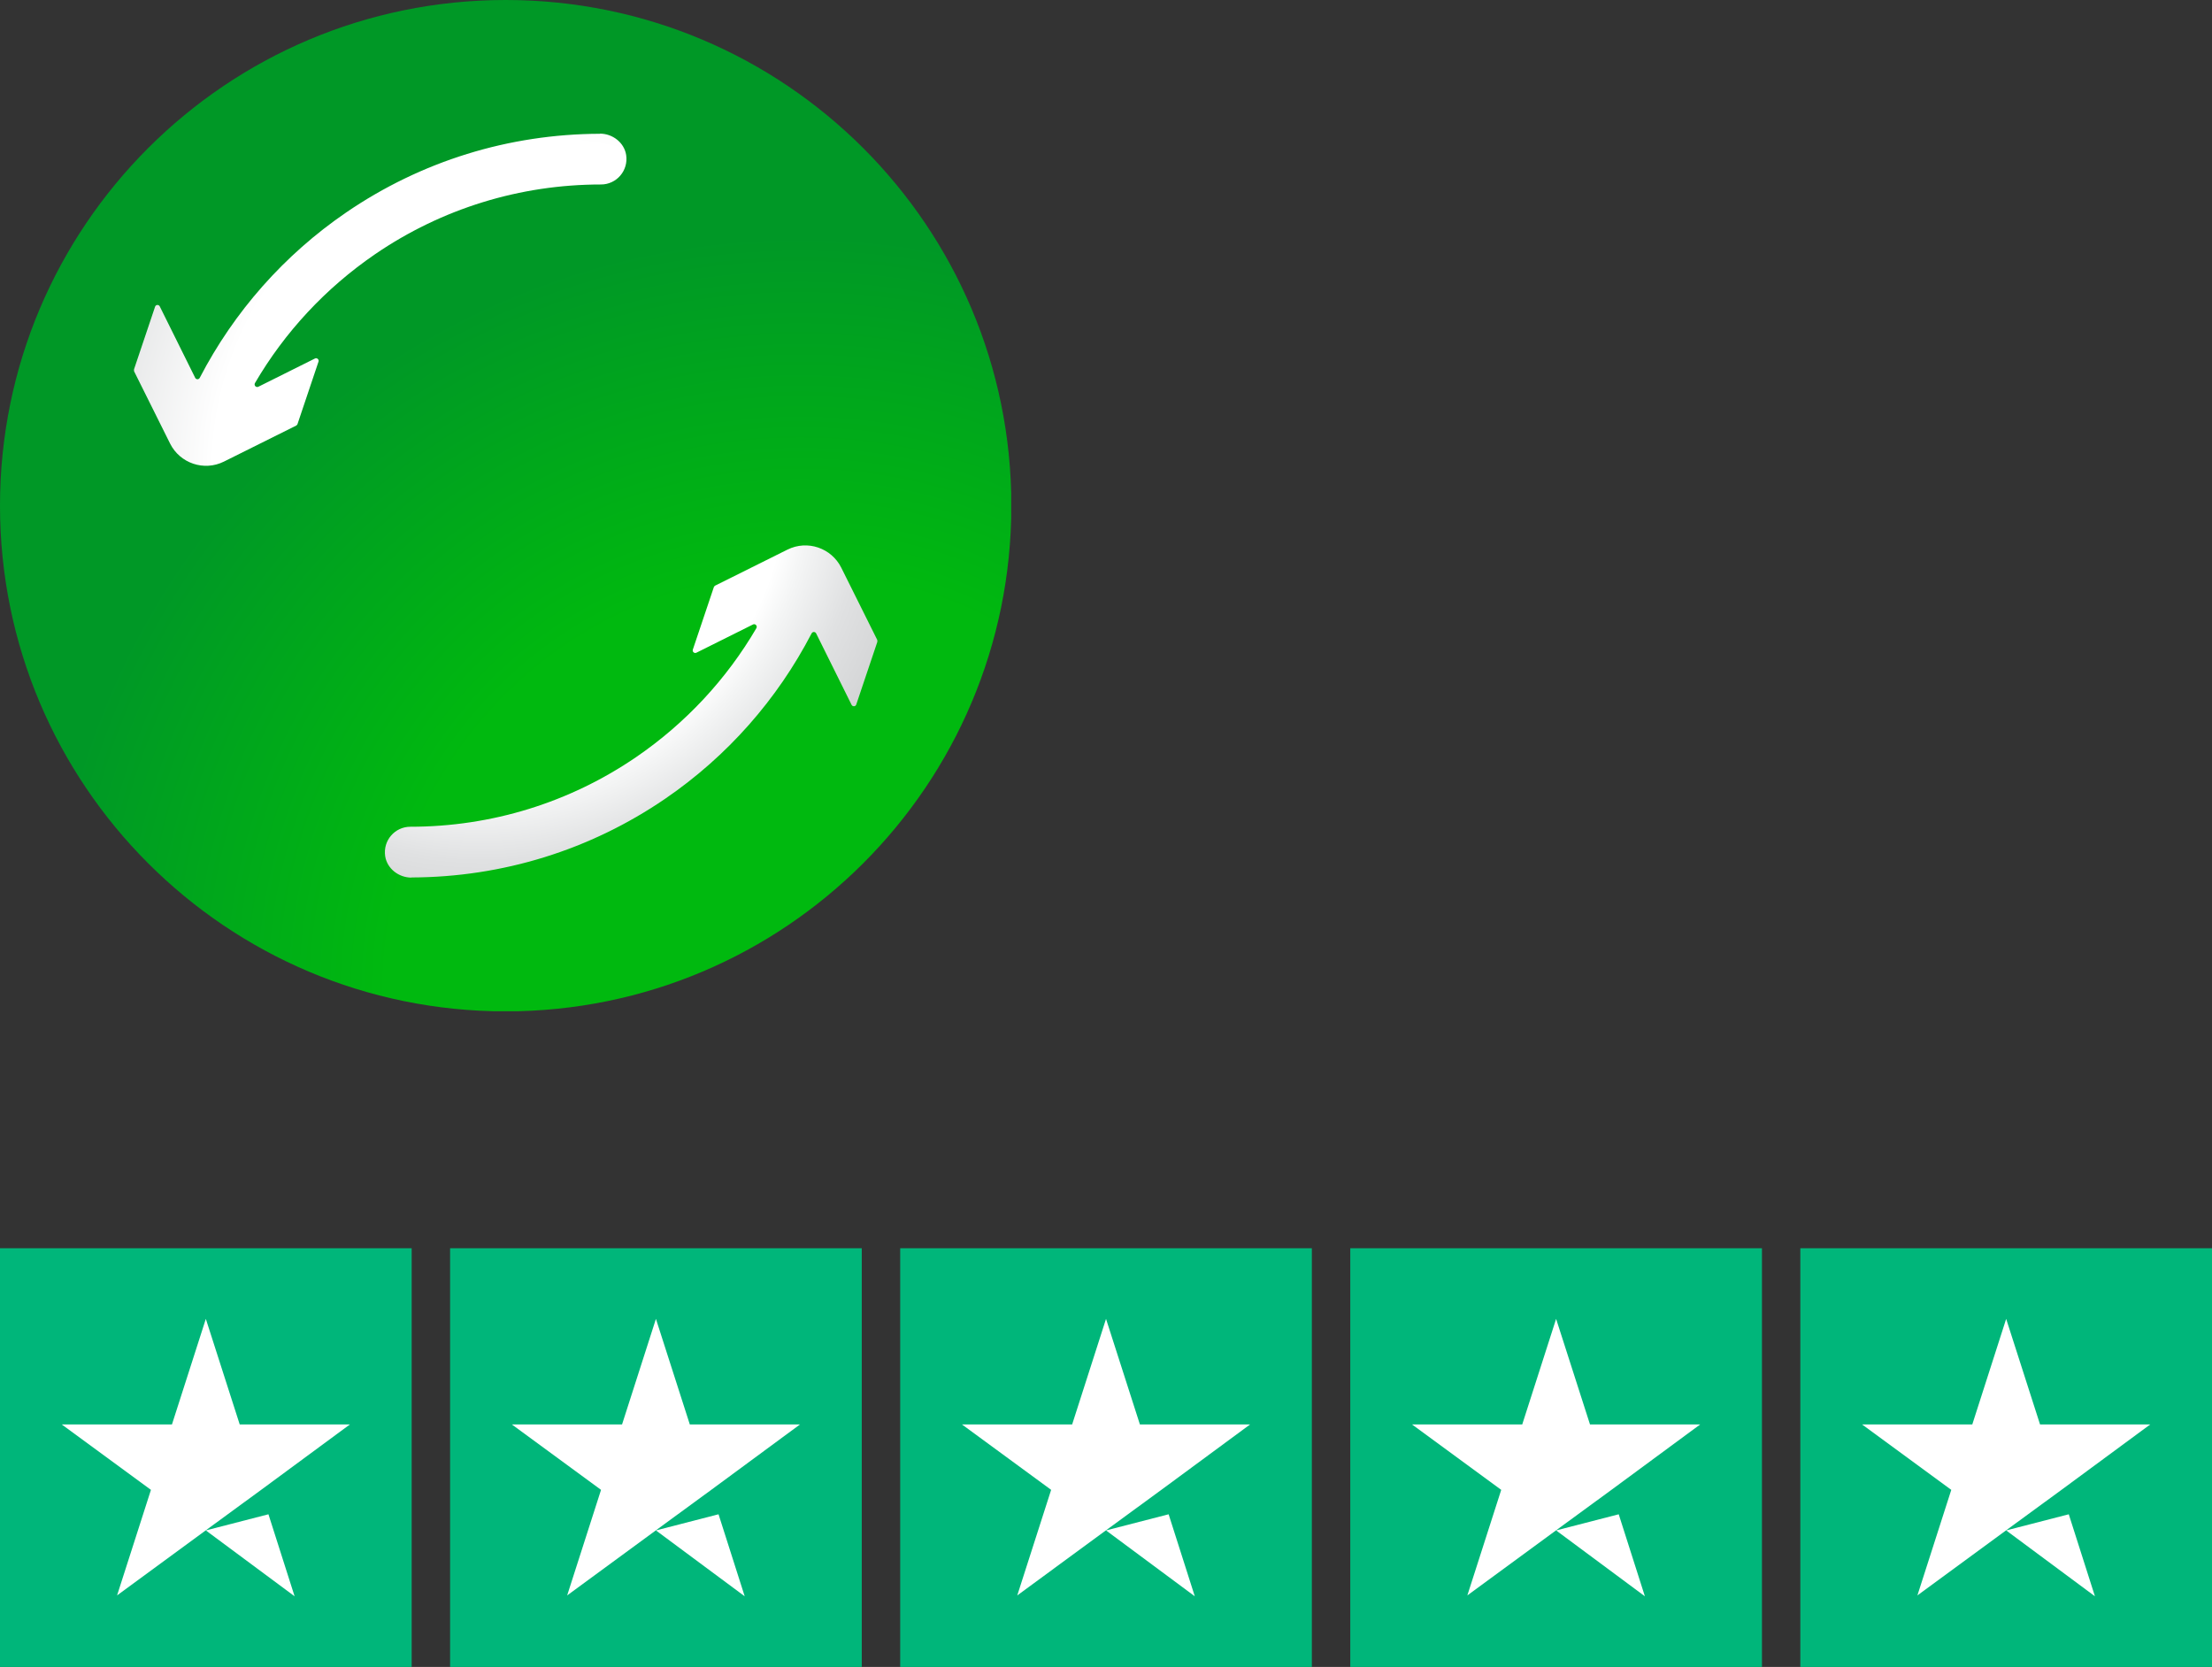 <svg width="280" height="211" viewBox="0 0 280 211" fill="none" xmlns="http://www.w3.org/2000/svg">
<rect x="0" y="0" width="280" height="211" fill="#333333" stroke="none"/>
<g clip-path="url(#clip0_2996_3012)">
<path d="M64.009 128.018C99.36 128.018 128.018 99.36 128.018 64.009C128.018 28.658 99.36 0 64.009 0C28.658 0 0 28.658 0 64.009C0 99.36 28.658 128.018 64.009 128.018Z" fill="url(#paint0_radial_2996_3012)"/>
<path d="M75.935 16.932C64.402 16.968 53.317 20.401 43.823 26.891C35.956 32.273 29.626 39.46 25.282 47.828C25.157 48.06 24.835 48.06 24.709 47.828L20.222 38.781C20.097 38.531 19.721 38.548 19.632 38.817L16.968 46.737C16.968 46.737 16.95 46.898 16.968 46.988L21.527 56.142C22.779 58.645 25.818 59.682 28.339 58.431L37.493 53.871C37.493 53.871 37.636 53.764 37.654 53.692L40.318 45.772C40.408 45.504 40.122 45.253 39.871 45.378L32.702 48.954C32.416 49.097 32.112 48.776 32.273 48.489C36.045 42.035 41.212 36.474 47.47 32.183C55.909 26.408 65.815 23.351 76.078 23.351C78.026 23.351 79.564 21.616 79.26 19.614C79.01 18.041 77.544 16.914 75.935 16.914V16.932Z" fill="url(#paint1_radial_2996_3012)"/>
<path d="M52.083 111.068C63.616 111.032 74.701 107.599 84.195 101.109C92.062 95.727 98.391 88.54 102.736 80.172C102.861 79.94 103.183 79.94 103.308 80.172L107.796 89.219C107.921 89.469 108.297 89.452 108.386 89.183L111.05 81.263C111.05 81.263 111.068 81.102 111.05 81.012L106.491 71.858C105.239 69.355 102.2 68.318 99.679 69.57L90.524 74.129C90.524 74.129 90.381 74.236 90.364 74.308L87.7 82.228C87.61 82.496 87.896 82.747 88.147 82.622L95.316 79.046C95.602 78.903 95.906 79.225 95.745 79.511C91.973 85.965 86.805 91.526 80.548 95.817C72.109 101.592 62.203 104.649 51.94 104.649C49.991 104.649 48.454 106.384 48.758 108.386C49.008 109.959 50.474 111.086 52.083 111.086V111.068Z" fill="url(#paint2_radial_2996_3012)"/>
</g>
<g clip-path="url(#clip1_2996_3012)">
<path d="M52.11 158H0V211H52.11V158Z" fill="#00B67A"/>
<path d="M26.055 193.72L33.98 191.677L37.291 202.056L26.055 193.72ZM44.294 180.304H30.343L26.055 166.944L21.767 180.304H7.817L19.107 188.585L14.819 201.946L26.11 193.665L33.057 188.585L44.294 180.304Z" fill="white"/>
<path d="M109.084 158H56.974V211H109.084V158Z" fill="#00B67A"/>
<path d="M83.029 193.72L90.954 191.677L94.265 202.056L83.029 193.72ZM101.268 180.304H87.317L83.029 166.944L78.741 180.304H64.79L76.081 188.585L71.793 201.946L83.083 193.665L90.031 188.585L101.268 180.304Z" fill="white"/>
<path d="M166.058 158H113.948V211H166.058V158Z" fill="#00B67A"/>
<path d="M140.003 193.72L147.928 191.677L151.239 202.056L140.003 193.72ZM158.242 180.304H144.291L140.003 166.944L135.715 180.304H121.764L133.055 188.585L128.767 201.946L140.057 193.665L147.005 188.585L158.242 180.304Z" fill="white"/>
<path d="M223.032 158H170.921V211H223.032V158Z" fill="#00B67A"/>
<path d="M196.976 193.72L204.901 191.677L208.213 202.056L196.976 193.72ZM215.215 180.304H201.265L196.976 166.944L192.688 180.304H178.738L190.028 188.585L185.74 201.946L197.031 193.665L203.979 188.585L215.215 180.304Z" fill="white"/>
<path d="M280 158H227.89V211H280V158Z" fill="#00B67A"/>
<path d="M253.945 193.72L261.87 191.677L265.181 202.056L253.945 193.72ZM272.183 180.304H258.233L253.945 166.944L249.657 180.304H235.706L246.997 188.585L242.709 201.946L253.999 193.665L260.947 188.585L272.183 180.304Z" fill="white"/>
</g>
<defs>
<radialGradient id="paint0_radial_2996_3012" cx="0" cy="0" r="1" gradientUnits="userSpaceOnUse" gradientTransform="translate(101.324 125.425) scale(111.265)">
<stop offset="0.47" stop-color="#00B90F"/>
<stop offset="0.86" stop-color="#009826"/>
</radialGradient>
<radialGradient id="paint1_radial_2996_3012" cx="0" cy="0" r="1" gradientUnits="userSpaceOnUse" gradientTransform="translate(68.711 59.414) scale(67.084 67.084)">
<stop offset="0.62" stop-color="white"/>
<stop offset="1" stop-color="#D0D2D3"/>
</radialGradient>
<radialGradient id="paint2_radial_2996_3012" cx="0" cy="0" r="1" gradientUnits="userSpaceOnUse" gradientTransform="translate(60.969 60.397) scale(62.328 62.328)">
<stop offset="0.62" stop-color="white"/>
<stop offset="0.67" stop-color="#F4F5F5"/>
<stop offset="0.78" stop-color="#E0E1E2"/>
<stop offset="0.89" stop-color="#D4D5D6"/>
<stop offset="1" stop-color="#D0D2D3"/>
</radialGradient>
<clipPath id="clip0_2996_3012">
<rect width="128" height="128" fill="white"/>
</clipPath>
<clipPath id="clip1_2996_3012">
<rect width="280" height="53" fill="white" transform="translate(0 158)"/>
</clipPath>
</defs>
</svg>
